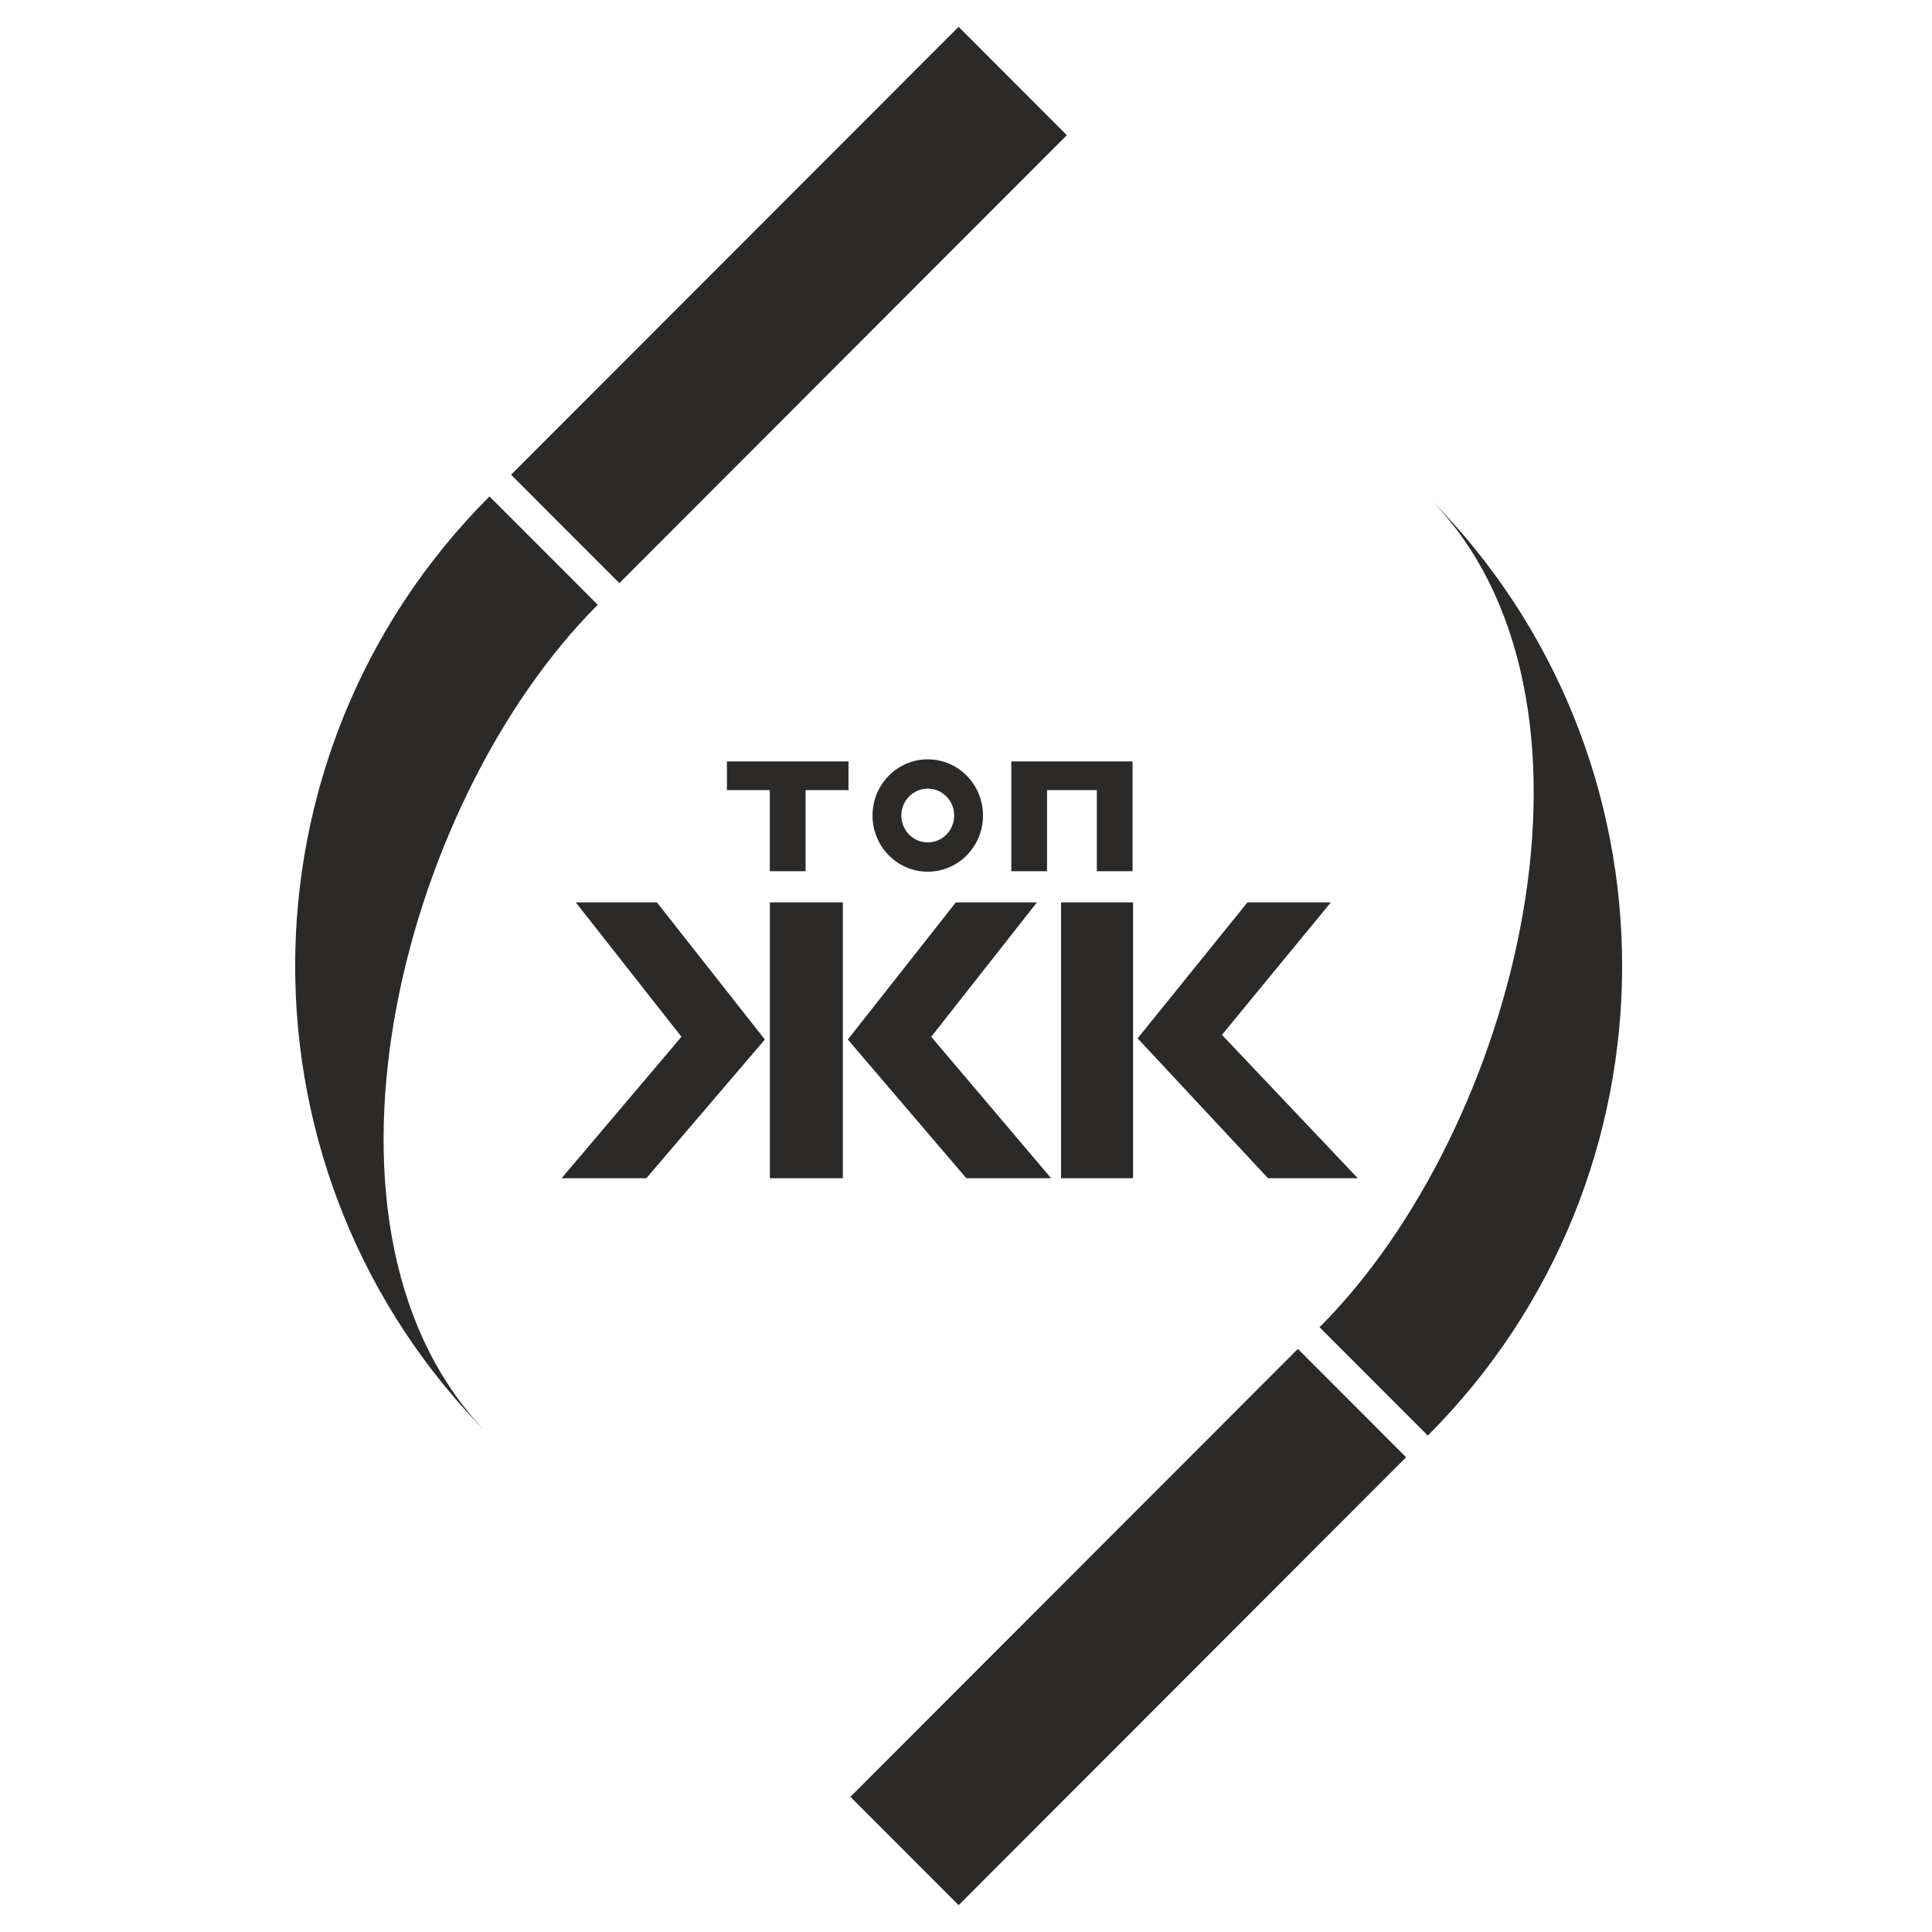 <svg width="100" height="100" viewBox="0 0 26 36" fill="none" xmlns="http://www.w3.org/2000/svg">
<path fill-rule="evenodd" clip-rule="evenodd" d="M4.523 8.846L12.862 0.5L14.879 2.519L6.541 10.865L4.523 8.846Z" fill="#2B2A29"/>
<path fill-rule="evenodd" clip-rule="evenodd" d="M4.121 26.75C-0.707 21.918 -0.707 14.082 4.121 9.25L6.138 11.269C2.424 14.987 0.407 23.033 4.121 26.75Z" fill="#2B2A29"/>
<path fill-rule="evenodd" clip-rule="evenodd" d="M10.846 33.481L19.184 25.135L21.201 27.154L12.863 35.5L10.846 33.481Z" fill="#2B2A29"/>
<path fill-rule="evenodd" clip-rule="evenodd" d="M21.605 9.25C26.433 14.082 26.433 21.918 21.605 26.75L19.588 24.731C23.302 21.014 25.319 12.967 21.605 9.25Z" fill="#2B2A29"/>
<path d="M13.006 21.954L10.798 19.37L12.811 16.814H14.322L12.352 19.319L14.586 21.954H13.006ZM7.044 21.954H5.465L7.698 19.319L5.728 16.814H7.24L9.252 19.37L7.044 21.954ZM9.346 21.954V16.814H10.705V21.954H9.346Z" fill="#2B2A29"/>
<path d="M18.627 21.954L16.198 19.348L18.245 16.814H19.799L17.769 19.283L20.3 21.954H18.627ZM14.771 21.954V16.814H16.113V21.954H14.771Z" fill="#2B2A29"/>
<path fill-rule="evenodd" clip-rule="evenodd" d="M12.287 14.695C12.015 14.695 11.795 14.919 11.795 15.196C11.795 15.473 12.015 15.697 12.287 15.697C12.559 15.697 12.78 15.473 12.78 15.196C12.78 14.919 12.559 14.695 12.287 14.695ZM12.287 16.243C12.856 16.243 13.317 15.774 13.317 15.196C13.317 14.618 12.856 14.149 12.287 14.149C11.719 14.149 11.258 14.618 11.258 15.196C11.258 15.774 11.719 16.243 12.287 16.243Z" fill="#2B2A29"/>
<path d="M10.81 14.723H10.011V16.234H9.344V14.723H8.545V14.188H10.81V14.723Z" fill="#2B2A29"/>
<path d="M16.104 14.188V16.234H15.438V14.723H14.51V16.234H13.844V14.188H16.104Z" fill="#2B2A29"/>
</svg>